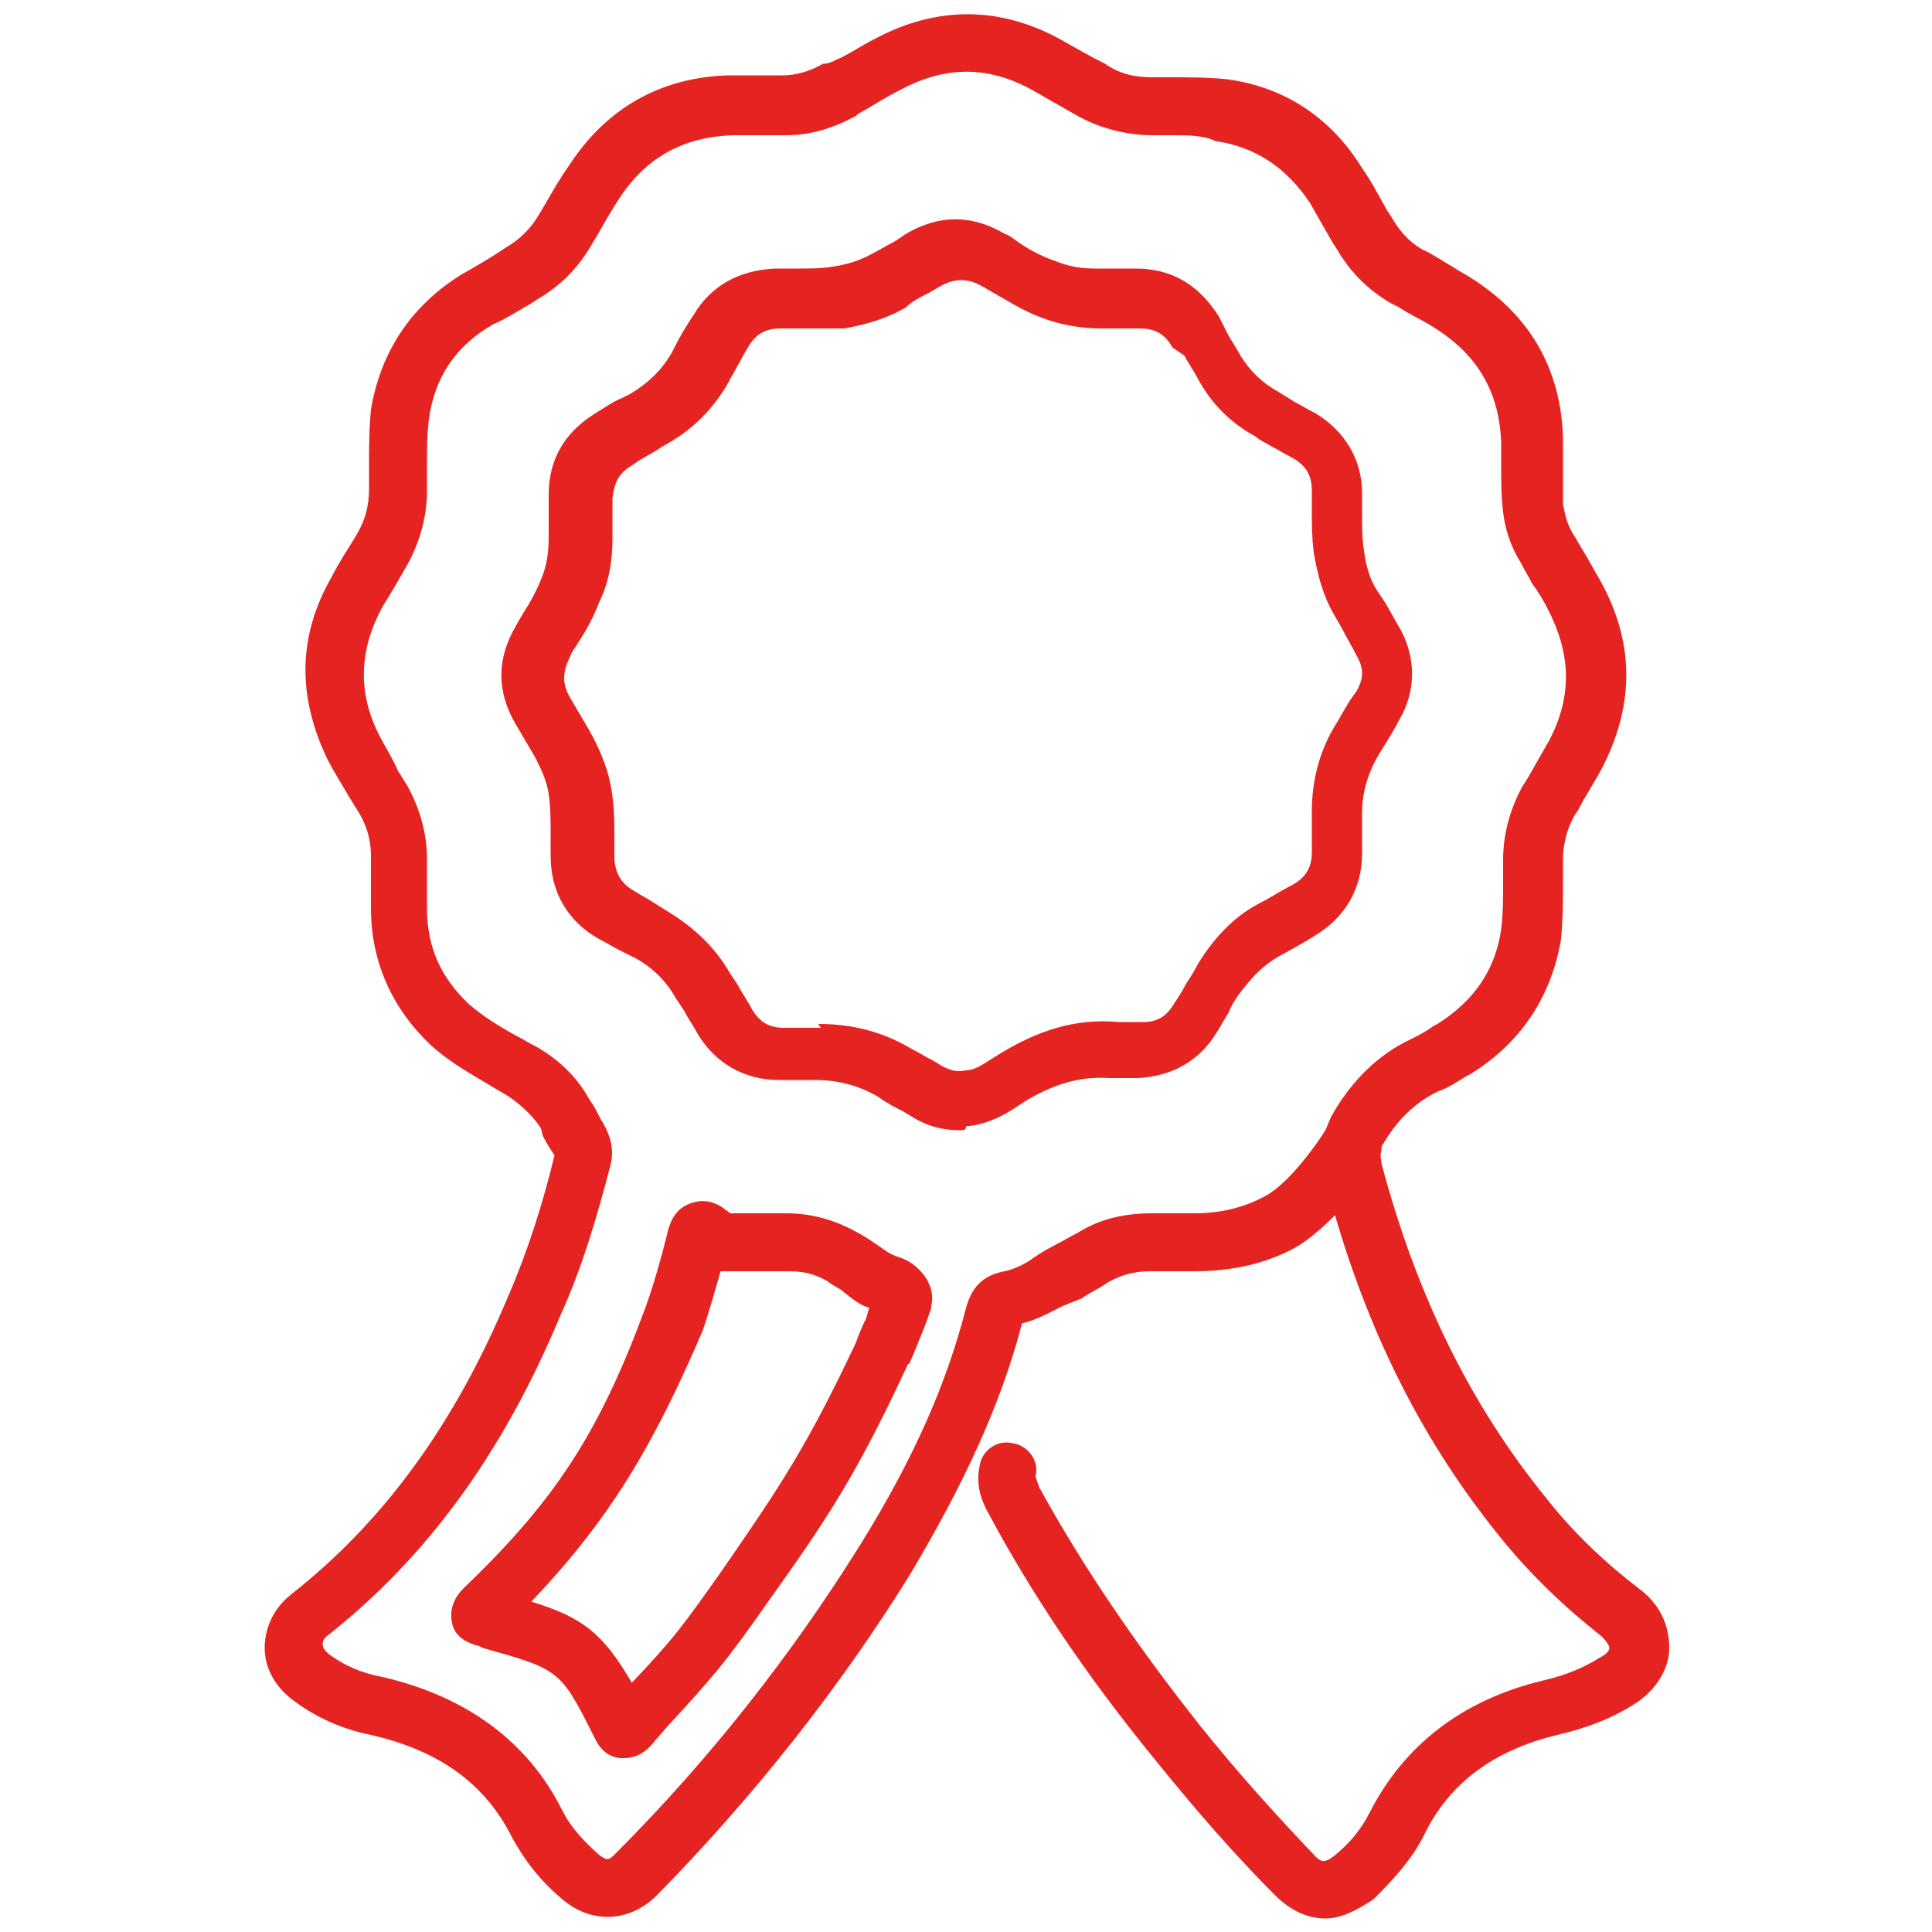 <?xml version="1.0" encoding="UTF-8"?> <svg xmlns="http://www.w3.org/2000/svg" xmlns:xlink="http://www.w3.org/1999/xlink" version="1.1" id="Capa_1" x="0px" y="0px" viewBox="0 0 100 100" style="enable-background:new 0 0 100 100;" xml:space="preserve"> <style type="text/css"> .st0{fill:#E52421;} </style> <g> <path class="st0" d="M68.6,99.3c-0.9,0-1.8-0.4-2.6-1.2c-2.1-2.1-4.1-4.4-6.2-7c-3.6-4.4-6.4-8.6-8.6-12.7 c-0.4-0.7-0.7-1.5-0.5-2.5c0.1-0.8,0.9-1.4,1.7-1.2c0.8,0.1,1.4,0.9,1.2,1.7c0,0.1,0.1,0.3,0.2,0.6c2.2,4,4.9,8,8.3,12.3 c2,2.5,4,4.7,6,6.8c0.3,0.3,0.5,0.3,0.9,0c0.9-0.7,1.5-1.5,1.9-2.3c1.8-3.5,4.8-5.8,8.9-6.8c1.3-0.3,2.2-0.7,3-1.2 c0.4-0.2,0.5-0.4,0.5-0.5s-0.1-0.3-0.4-0.6c-1.9-1.5-3.7-3.2-5.3-5.2c-3.8-4.7-6.6-10.1-8.5-16.6c-0.7,0.7-1.4,1.3-2.1,1.7 c-1.5,0.8-3.2,1.2-5.2,1.2c-0.4,0-0.8,0-1.3,0c-0.3,0-0.7,0-1,0l0,0c-0.8,0-1.5,0.2-2.2,0.6c-0.4,0.3-0.9,0.5-1.3,0.8l-1,0.4 c-0.6,0.3-1.3,0.7-2.1,0.9c-1.1,4.2-3,8.3-5.8,13c-3.6,5.8-8,11.4-13.1,16.6c-1.4,1.4-3.4,1.5-4.9,0.2c-1.2-1-2-2.1-2.6-3.2 c-1.4-2.8-3.8-4.5-7.3-5.3c-1.5-0.3-2.8-0.9-3.9-1.7c-1-0.7-1.6-1.7-1.6-2.8c0-1.1,0.5-2.1,1.4-2.8c4.7-3.7,8.4-8.7,11.2-15.4 c1-2.3,1.8-4.8,2.4-7.3c-0.2-0.3-0.4-0.6-0.6-1L28,58.4c-0.4-0.6-0.9-1.1-1.6-1.6c-0.3-0.2-0.7-0.4-1-0.6c-1-0.6-2.1-1.2-3.1-2.1 c-2-1.9-3.1-4.3-3.1-7.1c0-0.8,0-1.6,0-2.4v-0.3c0-0.8-0.2-1.5-0.6-2.2c-0.2-0.3-0.3-0.5-0.5-0.8c-0.4-0.7-0.8-1.3-1.2-2.1 c-1.5-3.2-1.5-6.3,0.3-9.4c0.4-0.8,0.9-1.5,1.3-2.2s0.6-1.4,0.6-2.3c0-0.4,0-0.7,0-1.1c0-1,0-2,0.1-3c0.5-3,2.1-5.4,4.7-7 c0.7-0.4,1.4-0.8,2-1.2l0.3-0.2c0.7-0.4,1.3-1,1.7-1.7l0.3-0.5c0.4-0.7,0.8-1.4,1.3-2.1c1.9-2.9,4.7-4.5,8.2-4.6c0.8,0,1.6,0,2.4,0 h0.4c0.7,0,1.4-0.2,2.1-0.6c0.4,0,0.6-0.2,0.9-0.3c0.6-0.3,1.2-0.7,1.8-1c3.2-1.7,6.5-1.7,9.7,0.1c0.7,0.4,1.4,0.8,2.2,1.2 C57.9,3.8,58.7,4,59.6,4c0.3,0,0.6,0,0.9,0c1,0,2,0,3,0.1c3,0.4,5.4,2,7,4.6c0.5,0.7,0.9,1.5,1.3,2.2l0.2,0.3 c0.4,0.7,0.9,1.3,1.6,1.7l0.4,0.2c0.7,0.4,1.3,0.8,2,1.2c3.1,1.9,4.8,4.7,4.9,8.4c0,0.5,0,0.9,0,1.4c0,0.7,0,1.4,0,2 c0.1,0.5,0.2,1,0.5,1.5c0.2,0.3,0.4,0.7,0.6,1c0.3,0.5,0.5,0.9,0.8,1.4c1.8,3.2,1.8,6.4,0.2,9.6c-0.4,0.8-0.9,1.5-1.3,2.3l-0.2,0.3 c-0.4,0.7-0.6,1.5-0.6,2.3c0,0.4,0,0.7,0,1.1c0,1,0,1.9-0.1,3c-0.5,3-2.1,5.4-4.7,7l-0.2,0.1c-0.5,0.3-0.9,0.6-1.5,0.8 c-1.2,0.6-2.1,1.5-2.8,2.7c-0.1,0.1-0.1,0.2-0.1,0.3v0.1c-0.1,0.2,0,0.4,0,0.6c1.8,6.8,4.6,12.5,8.5,17.3c1.4,1.8,3.1,3.4,4.8,4.7 c1.1,0.8,1.6,1.9,1.6,3.1c0,1.1-0.7,2.2-1.8,2.9c-1.1,0.7-2.3,1.2-4,1.6c-3.3,0.8-5.6,2.5-6.9,5.2c-0.6,1.2-1.5,2.2-2.6,3.3 C70.2,98.9,69.4,99.3,68.6,99.3z M39,7c-0.4,0-0.7,0-1.1,0c-2.5,0.1-4.4,1.1-5.8,3.2c-0.4,0.6-0.8,1.3-1.2,2l-0.3,0.5 c-0.7,1.2-1.6,2.1-2.8,2.8l-0.3,0.2c-0.7,0.4-1.3,0.8-2,1.1c-1.9,1.1-3,2.7-3.3,4.9c-0.1,0.8-0.1,1.6-0.1,2.5c0,0.4,0,0.8,0,1.2 c0,1.4-0.4,2.7-1,3.8c-0.4,0.7-0.8,1.4-1.3,2.2c-1.2,2.2-1.3,4.4-0.2,6.6c0.3,0.6,0.7,1.2,1,1.9c0.2,0.3,0.3,0.5,0.5,0.8 c0.6,1.1,1,2.4,1,3.7v0.3c0,0.8,0,1.6,0,2.3c0,2,0.7,3.6,2.2,5c0.7,0.6,1.5,1.1,2.4,1.6c0.4,0.2,0.7,0.4,1.1,0.6 c1.2,0.7,2.1,1.6,2.7,2.7l0.2,0.3c0.2,0.3,0.3,0.6,0.5,0.9c0.4,0.7,0.6,1.4,0.4,2.2c-0.7,2.7-1.5,5.4-2.6,7.8 c-3,7.2-7,12.6-12.1,16.6c-0.1,0.1-0.2,0.2-0.2,0.4c0,0.2,0.1,0.3,0.3,0.5c0.8,0.6,1.7,1,2.8,1.2c4.3,1,7.5,3.3,9.3,6.9 c0.4,0.8,1,1.5,1.9,2.3c0.4,0.3,0.5,0.3,0.8,0c5-5,9.2-10.4,12.7-16c2.8-4.5,4.5-8.4,5.5-12.3c0.3-1.1,0.9-1.7,2-1.9 c0.5-0.1,1.1-0.4,1.5-0.7c0.3-0.2,0.6-0.4,1-0.6s0.9-0.5,1.3-0.7c1.1-0.7,2.4-1,3.8-1c0.3,0,0.6,0,0.9,0c0.4,0,0.9,0,1.3,0 c1.4,0,2.6-0.3,3.7-0.9c1.3-0.7,2.8-2.9,3.1-3.4c0.1-0.2,0.2-0.5,0.3-0.7c1-1.8,2.4-3.2,4.1-4c0.4-0.2,0.8-0.4,1.2-0.7l0.2-0.1 c1.9-1.2,3-2.8,3.3-4.9c0.1-0.8,0.1-1.6,0.1-2.4c0-0.4,0-0.8,0-1.2c0-1.4,0.4-2.7,1-3.8l0.2-0.3c0.4-0.7,0.8-1.4,1.2-2.1 c1.2-2.3,1.1-4.5-0.1-6.8c-0.2-0.4-0.5-0.9-0.8-1.3c-0.2-0.4-0.4-0.7-0.6-1.1c-0.5-0.8-0.8-1.7-0.9-2.6c-0.1-0.8-0.1-1.6-0.1-2.4 c0-0.4,0-0.8,0-1.2c-0.1-2.6-1.2-4.5-3.4-5.9c-0.6-0.4-1.3-0.7-1.9-1.1L72,15.7c-1.2-0.7-2.1-1.6-2.8-2.8L69,12.6 c-0.4-0.7-0.8-1.4-1.2-2.1c-1.2-1.8-2.8-2.9-4.9-3.2C62.3,7,61.5,7,60.6,7c-0.3,0-0.6,0-0.9,0c-1.5,0-2.9-0.4-4.1-1.1 c-0.7-0.4-1.4-0.8-2.1-1.2c-2.3-1.3-4.5-1.3-6.8-0.1c-0.6,0.3-1.1,0.6-1.6,0.9c-0.3,0.2-0.6,0.3-0.8,0.5c-1.1,0.6-2.3,1-3.6,1h-0.5 C39.7,7,39.4,7,39,7z M32.3,91c-0.1,0-0.1,0-0.2,0c-0.9-0.1-1.2-0.8-1.4-1.2c-1.7-3.4-1.8-3.4-5.7-4.5l-0.2-0.1 C24,85,23.5,84.6,23.4,84c-0.1-0.4-0.1-1.1,0.6-1.8c4.7-4.5,7-8,9.4-14.5c0.4-1.1,0.8-2.5,1.1-3.7l0.1-0.4c0.1-0.3,0.3-1,1.1-1.3 c0.5-0.2,1.1-0.2,1.7,0.2c0.1,0.1,0.3,0.2,0.4,0.3c0.1,0,0.1,0,0.2,0h0.3c0.8,0,1.6,0,2.4,0c1.2,0,2.4,0.3,3.5,0.9 c0.6,0.3,1,0.6,1.3,0.8s0.5,0.4,1.1,0.6c0.7,0.2,1.9,1.2,1.6,2.5v0.1c-0.1,0.3-0.3,0.9-0.6,1.6c-0.2,0.5-0.4,1-0.5,1.2 c0,0,0,0.1-0.1,0.1c-2.6,5.6-4.1,7.9-7.1,12.1c-2.3,3.3-3,4.1-5.3,6.6l-0.7,0.8C33.6,90.5,33.1,91,32.3,91z M27.5,82.9 c2.6,0.8,3.7,1.6,5.2,4.2c2.1-2.2,2.7-3,4.8-6c2.9-4.2,4.3-6.3,6.8-11.6c0.1-0.3,0.3-0.8,0.5-1.2c0.1-0.2,0.1-0.4,0.2-0.6 c-0.6-0.2-0.9-0.5-1.3-0.8c-0.2-0.2-0.5-0.3-0.9-0.6c-0.7-0.4-1.3-0.5-2-0.5c-0.2,0-0.5,0-0.7,0c-0.6,0-1.2,0-1.7,0h-0.3 c-0.2,0-0.4,0-0.4,0c-0.1,0-0.2,0-0.4,0c-0.3,1-0.6,2.1-0.9,3C33.8,74.9,31.5,78.7,27.5,82.9z M45.5,67.9L45.5,67.9L45.5,67.9z M46.6,67.3L46.6,67.3L46.6,67.3z M35.7,64.2L35.7,64.2L35.7,64.2z M35.7,64.2L35.7,64.2L35.7,64.2z"></path> <path class="st0" d="M49.7,58.5c-0.9,0-1.7-0.2-2.5-0.7l-0.5-0.3c-0.4-0.2-0.8-0.4-1.2-0.7c-1-0.6-2.1-0.9-3.3-0.9 c-0.6,0-1.3,0-1.9,0c-1.8,0-3.3-0.9-4.2-2.4c-0.2-0.4-0.5-0.8-0.7-1.2L35,51.7c-0.5-0.9-1.2-1.6-2.1-2.1l-0.8-0.4 c-0.4-0.2-0.7-0.4-1.1-0.6c-1.6-0.9-2.5-2.4-2.5-4.3c0-0.3,0-0.7,0-1c0-0.8,0-1.5-0.1-2.2s-0.4-1.3-0.7-1.9l-1-1.7 c-1-1.7-1-3.4,0-5.1c0.1-0.2,0.3-0.5,0.4-0.7c0.4-0.6,0.7-1.2,0.9-1.7c0.3-0.7,0.4-1.4,0.4-2.2v-0.9c0-0.4,0-0.8,0-1.3 c0-1.8,0.8-3.2,2.4-4.2c0.5-0.3,0.9-0.6,1.4-0.8l0.4-0.2c1-0.6,1.7-1.3,2.2-2.2l0.1-0.2c0.3-0.6,0.6-1.1,1-1.7 c0.9-1.5,2.3-2.3,4.2-2.4c0.4,0,0.8,0,1.2,0c0.6,0,1.2,0,1.8-0.1c0.7-0.1,1.4-0.3,2.1-0.7c0.4-0.2,0.7-0.4,1.1-0.6l0.6-0.4 c1.7-1,3.4-1,5.1,0c0.3,0.1,0.5,0.3,0.8,0.5c0.6,0.4,1.2,0.7,1.8,0.9c0.7,0.3,1.4,0.4,2.1,0.4c0.7,0,1.4,0,2.1,0 c1.9,0,3.3,0.9,4.3,2.5l0.4,0.8c0.2,0.4,0.5,0.8,0.7,1.2c0.5,0.8,1.1,1.4,2,1.9c0.3,0.2,0.5,0.3,0.8,0.5c0.4,0.2,0.7,0.4,1.1,0.6 c1.5,0.9,2.4,2.4,2.4,4.1c0,0.4,0,0.8,0,1.2c0,0.6,0,1.2,0.1,1.8c0.1,0.8,0.3,1.5,0.7,2.1l0.4,0.6c0.3,0.5,0.5,0.9,0.8,1.4 c0.8,1.5,0.8,3.2-0.1,4.7c-0.3,0.6-0.7,1.2-1,1.7c-0.6,1-0.9,2-0.9,3.1v0.5c0,0.5,0,1,0,1.6c0,1.8-0.9,3.3-2.4,4.2 c-0.6,0.4-1.2,0.7-1.9,1.1c-0.9,0.5-1.5,1.2-2.1,2c-0.2,0.3-0.4,0.6-0.5,0.9c-0.2,0.3-0.4,0.7-0.6,1c-0.9,1.5-2.3,2.3-4.1,2.4 c-0.3,0-0.7,0-1,0h-0.4h-0.1c-1.5-0.1-2.9,0.3-4.5,1.3c-0.7,0.5-1.7,1.1-2.9,1.2C50,58.5,49.9,58.5,49.7,58.5z M42.4,53 c1.7,0,3.3,0.4,4.8,1.3c0.4,0.2,0.7,0.4,1.1,0.6l0.5,0.3c0.4,0.2,0.7,0.3,1.2,0.2c0.5,0,1-0.4,1.5-0.7c2.2-1.4,4.2-2,6.4-1.8h0.4 c0.3,0,0.6,0,0.9,0c0.7,0,1.2-0.3,1.6-1c0.2-0.3,0.4-0.6,0.6-1c0.2-0.3,0.4-0.6,0.6-1c0.8-1.3,1.8-2.4,3.1-3.1 c0.6-0.3,1.2-0.7,1.8-1c0.7-0.4,1-0.9,1-1.7c0-0.5,0-1,0-1.5V42c0-1.6,0.4-3.2,1.3-4.6c0.3-0.5,0.6-1.1,1-1.6 c0.4-0.7,0.4-1.2,0-1.9c-0.2-0.4-0.5-0.9-0.7-1.3l-0.4-0.7c-0.6-1-0.9-2.1-1.1-3.3c-0.1-0.8-0.1-1.5-0.1-2.2c0-0.3,0-0.7,0-1 c0-0.8-0.3-1.3-1-1.7c-0.4-0.2-0.7-0.4-1.1-0.6c-0.3-0.2-0.6-0.3-0.8-0.5c-1.3-0.7-2.3-1.7-3-3c-0.2-0.4-0.5-0.8-0.7-1.2L60.7,18 c-0.4-0.7-0.9-1-1.7-1c-0.7,0-1.4,0-2,0c-1.1,0-2.2-0.2-3.2-0.6c-0.8-0.3-1.6-0.8-2.3-1.2c-0.2-0.1-0.5-0.3-0.7-0.4 c-0.7-0.4-1.4-0.4-2.1,0L48,15.2c-0.4,0.2-0.8,0.4-1.1,0.7c-1,0.6-2.1,0.9-3.2,1.1c-0.7,0-1.5,0-2.2,0c-0.4,0-0.7,0-1.1,0 c-0.8,0-1.3,0.3-1.7,1c-0.3,0.5-0.6,1.1-0.9,1.6l-0.1,0.2c-0.8,1.4-1.9,2.5-3.4,3.3L34,23.3c-0.5,0.3-0.9,0.5-1.3,0.8 c-0.7,0.4-0.9,0.9-1,1.7c0,0.4,0,0.8,0,1.2v0.9c0,1.2-0.2,2.3-0.7,3.3c-0.3,0.8-0.7,1.5-1.1,2.1c-0.1,0.2-0.3,0.4-0.4,0.7 c-0.4,0.8-0.4,1.4,0,2.1l1,1.7c0.5,0.9,0.9,1.8,1.1,2.8s0.2,1.9,0.2,2.8c0,0.3,0,0.6,0,0.9c0,0.8,0.3,1.4,1,1.8 c0.3,0.2,0.7,0.4,1,0.6l0.8,0.5c1.3,0.8,2.4,1.8,3.2,3.2l0.4,0.6c0.2,0.4,0.5,0.8,0.7,1.2c0.4,0.7,0.9,1,1.7,1c0.6,0,1.2,0,1.9,0 C42.3,53,42.4,53,42.4,53z"></path> </g> </svg> 